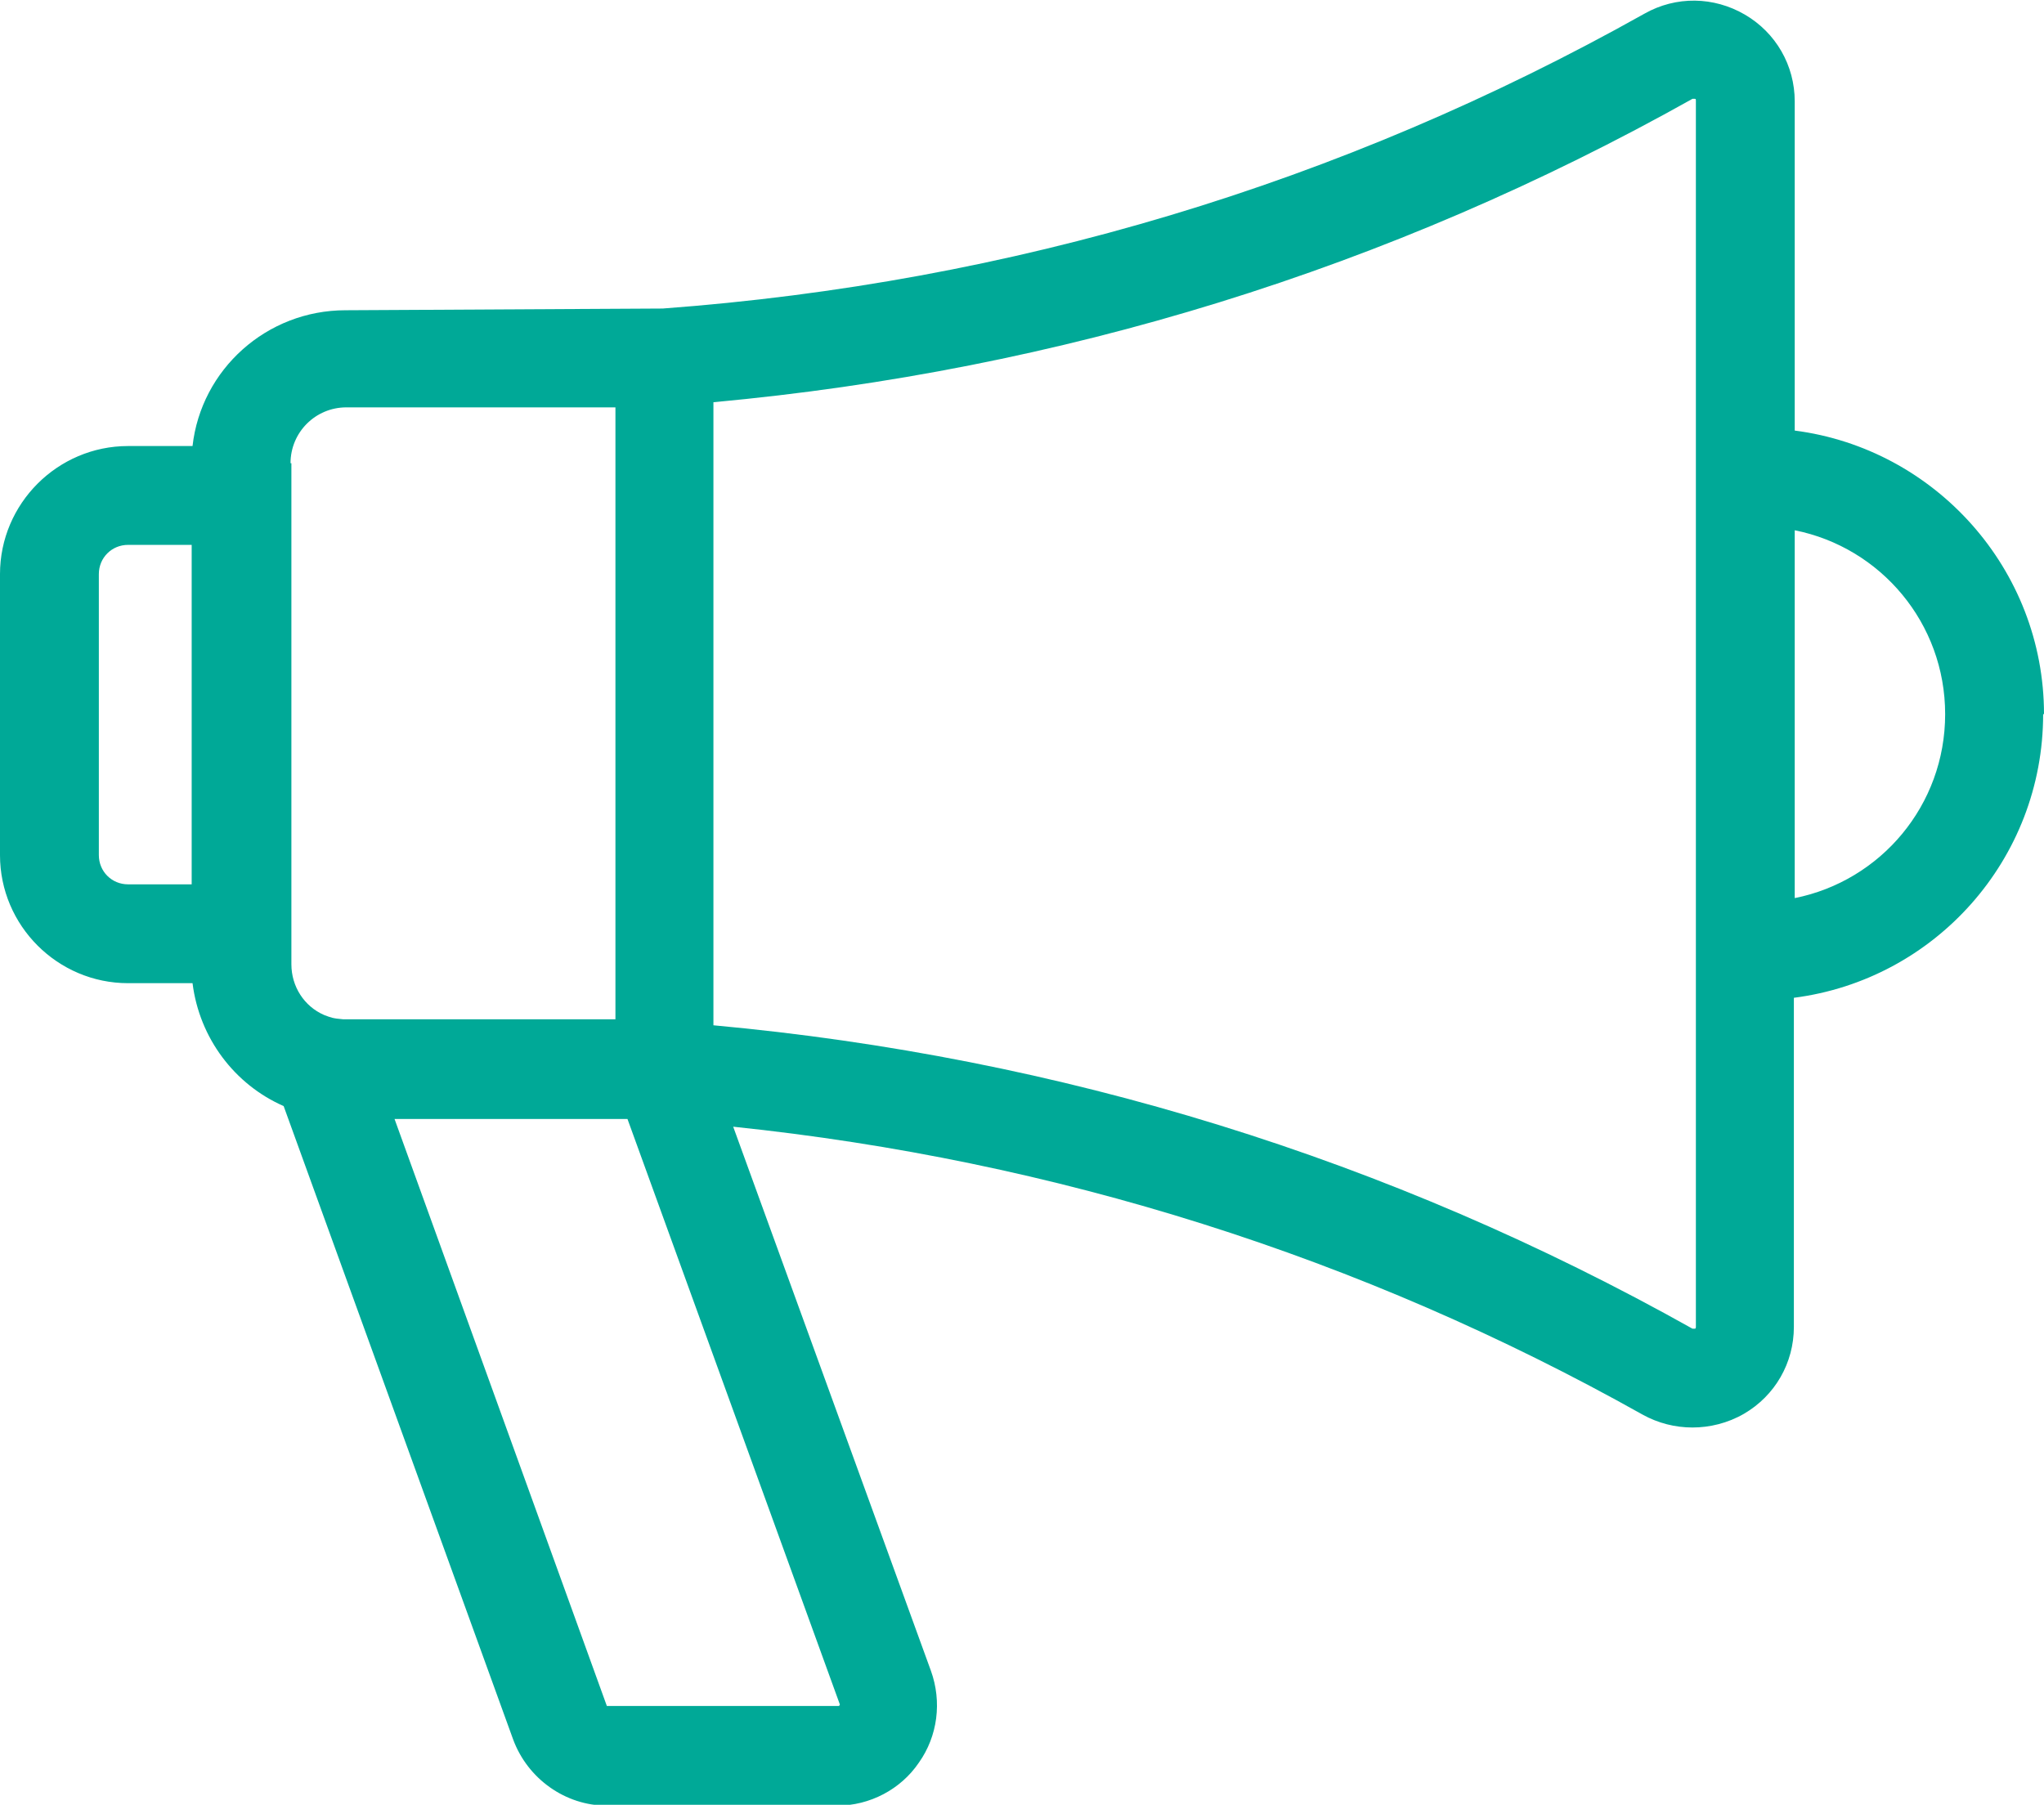 <?xml version="1.0" encoding="UTF-8"?>
<svg id="Layer_1" data-name="Layer 1" xmlns="http://www.w3.org/2000/svg" viewBox="0 0 23.78 21">
  <path d="M23.78,8.31c0-1.69-1.27-3.09-2.9-3.3V1.18c0-.42-.22-.8-.58-1.01-.36-.21-.8-.22-1.17-.01-3.53,1.98-7.37,3.13-11.42,3.43-.03,0-3.69.02-3.69.02-.92,0-1.68.69-1.78,1.58h-.75c-.82,0-1.49.67-1.49,1.49v3.27c0,.82.67,1.49,1.49,1.49h.75c.08.64.49,1.18,1.06,1.43l2.67,7.37c.17.46.61.77,1.09.77h2.68c.38,0,.74-.19.95-.5.22-.31.27-.71.14-1.07l-2.3-6.33c3.74.39,7.3,1.51,10.58,3.35.18.1.38.15.58.15s.41-.05.6-.16c.36-.21.58-.59.58-1.01v-3.83c1.64-.21,2.9-1.61,2.9-3.3M3.38,5.39c0-.36.29-.65.65-.65h3.13v7.12s-3.15,0-3.17,0c-.12-.01-.14-.02-.22-.05-.23-.1-.38-.33-.38-.59v-5.83h0ZM1.15,9.95v-3.27c0-.19.15-.34.34-.34h.74v3.95h-.74c-.19,0-.34-.15-.34-.34M9.76,19.85s0,0-.01,0h-2.68s-.01,0-.01,0l-2.47-6.83h2.71l2.47,6.81s0,0,0,.01M19.73,15.44s0,.02-.01.02c-.02,0-.02,0-.03,0-3.53-1.98-7.36-3.16-11.39-3.53v-7.25c4.03-.37,7.86-1.55,11.39-3.53,0,0,.02,0,.03,0,.01,0,.01.01.01.02v14.26ZM20.88,10.45v-4.28c1,.2,1.75,1.08,1.75,2.14s-.75,1.94-1.75,2.14" style="fill: #00a997; stroke-width: 0px;"/>
</svg>
